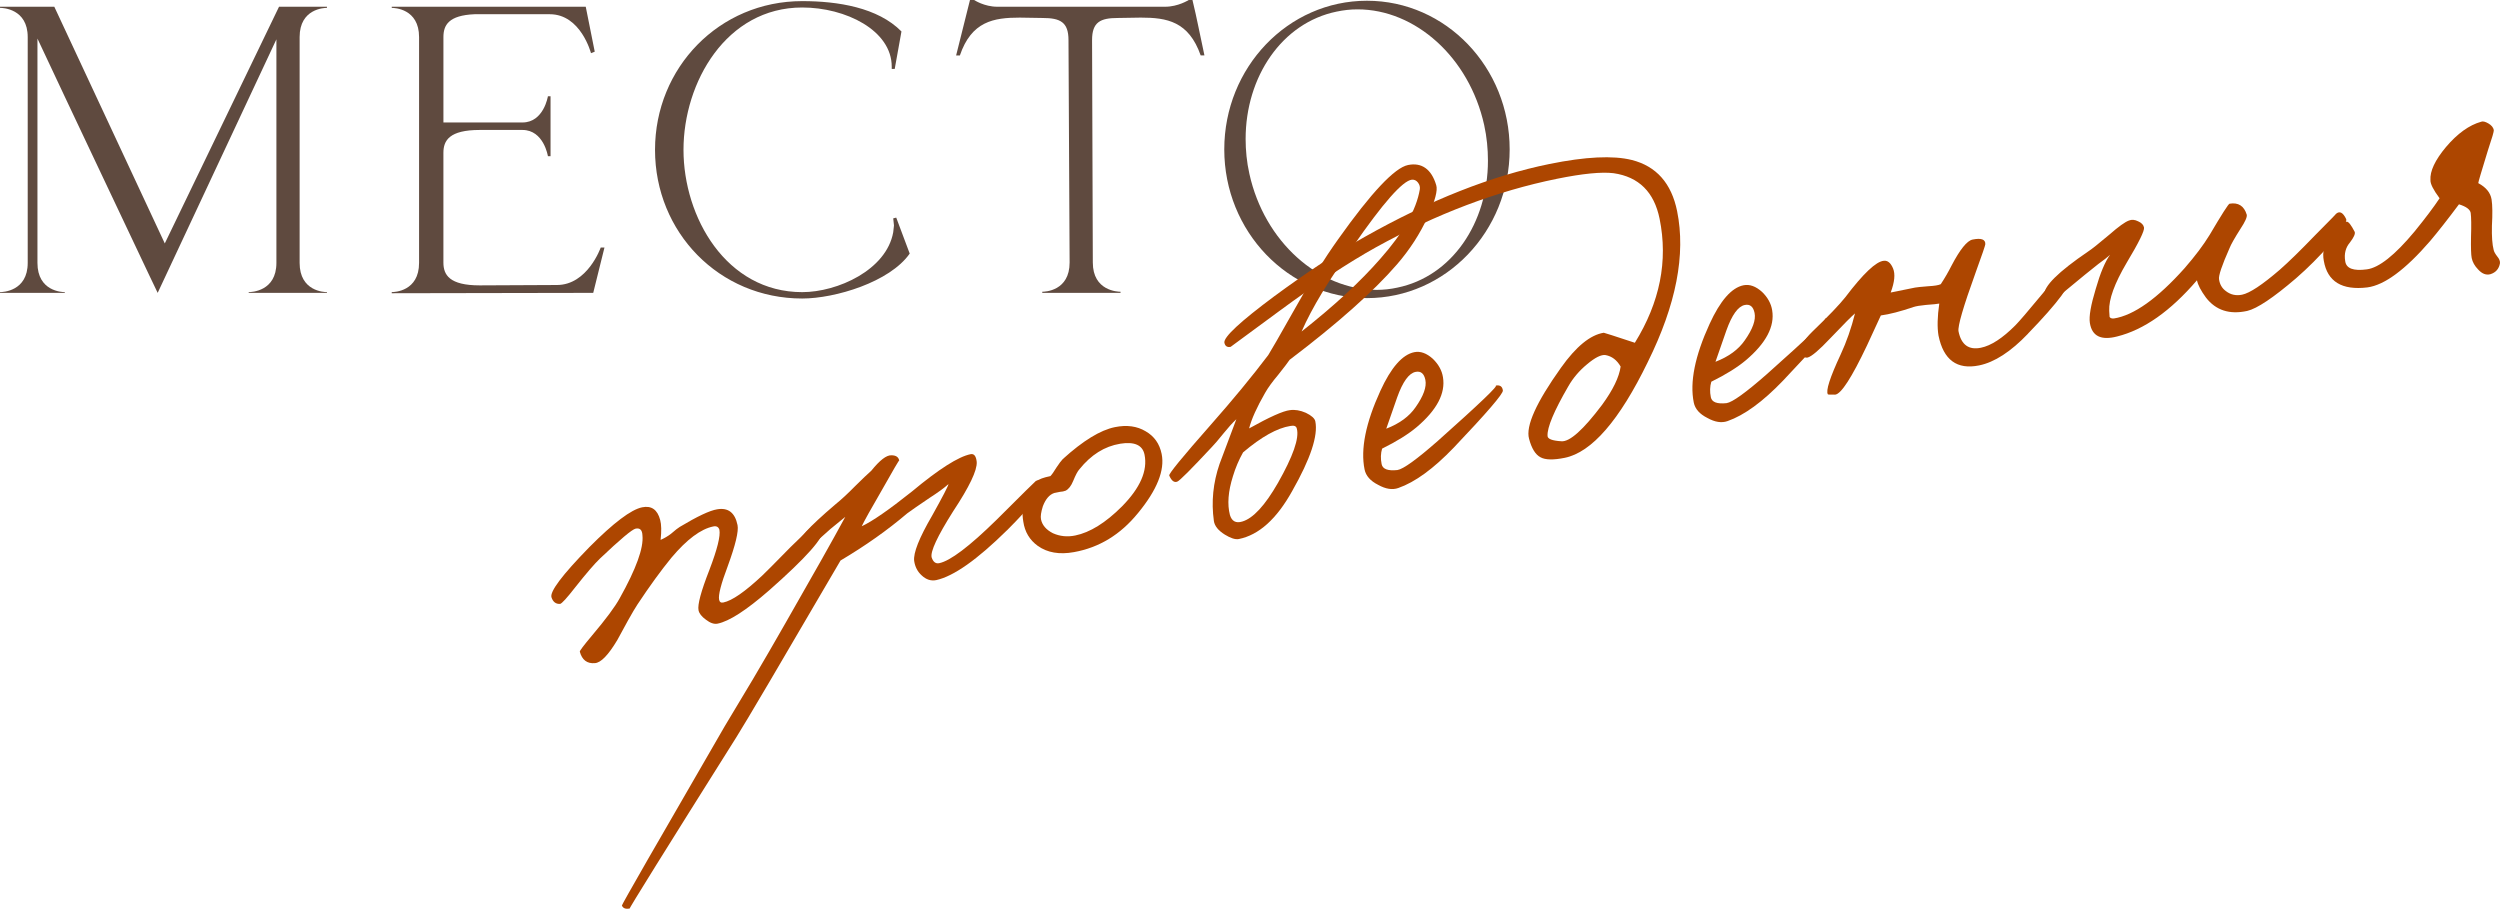 <?xml version="1.0" encoding="UTF-8"?> <svg xmlns="http://www.w3.org/2000/svg" id="_Слой_1" data-name="Слой 1" viewBox="0 0 1740.09 632.53"><defs><style> .cls-1 { fill: #ad4600; } .cls-2 { fill: #5f4a3f; } </style></defs><g><path class="cls-2" d="M0,5.47v-.78H37.8L114.7,169.44,194.21,4.69h33.37v.78c-1.82,0-19.03,.52-19.03,20.33V183c0,19.81,17.21,20.33,19.03,20.33v.52h-54.48v-.52c1.83,0,19.29-.52,19.29-20.33V27.37c-25.55,54.48-78.99,168.66-82.64,176.48l-5.74-11.99C88.63,159.28,47.18,71.95,26.07,26.85V183c0,19.81,17.21,20.33,19.03,20.33v.52H0v-.52c1.83,0,19.29-.52,19.29-20.33V25.81C19.29,6,1.83,5.47,0,5.47Z"></path><path class="cls-2" d="M272.67,5.47v-.78h135.03l6.26,31.28-2.61,1.04s-7.04-27.11-28.67-27.11h-52.4c-17.99,.78-21.64,7.56-21.64,15.9v59.44h55c14.86,0,17.73-18.25,17.73-18.25h1.83v41.71h-1.83s-2.87-18.25-17.73-18.25h-29.72c-21.12,0-25.29,7.3-25.29,15.9v76.38c0,8.6,4.17,15.9,25.29,15.9l53.7-.26c21.38,0,30.5-26.07,30.5-26.07h2.61l-7.82,31.54-140.25,.26v-.78c1.83,0,19.03-.52,19.03-20.33V25.81c0-19.81-17.2-20.33-19.03-20.33Z"></path><path class="cls-2" d="M455.92,104.27c0-57.09,44.58-103.49,102.45-103.49,24.76,0,52.66,4.43,69.08,21.12l-4.69,26.07h-2.08v-1.56c0-25.29-32.06-41.19-62.3-41.19-52.92,0-82.64,52.14-82.64,99.06s29.72,99.06,82.64,99.06c24.5,0,58.65-15.38,63.34-41.71l.52-4.69-.52-4.95,2.09-.52,9.38,25.03c-13.82,19.81-51.88,31.28-74.82,31.28-57.87,0-102.45-46.14-102.45-103.49Z"></path><path class="cls-2" d="M725.46,203.85v-.78c1.83,0,19.03-.52,19.03-20.33l-.78-154.84c0-12.51-5.74-15.38-17.99-15.38l-15.9-.26c-18.25,0-33.63,2.61-41.71,26.33h-2.61L675.14,0h2.87s7.04,4.69,16.16,4.69h116.79c9.12,0,16.42-4.69,16.42-4.69h2.61c3.13,12.77,5.47,25.55,8.34,38.58h-2.61c-8.34-23.72-23.46-26.33-41.71-26.33l-15.9,.26c-12.25,0-17.99,2.87-17.99,15.38l.52,154.84c0,19.81,17.47,20.33,19.29,20.33v.78h-54.48Z"></path><path class="cls-2" d="M1050.78,104.01c0,57.09-44.58,103.49-99.32,103.49s-99.32-46.4-99.32-103.49S896.46,.52,951.46,.52s99.32,46.4,99.32,103.49Zm-183.78-7.3c0,7.82,.78,16.16,2.61,24.24,10.43,47.44,48.49,80.81,88.63,80.81,4.69,0,9.64-.52,14.34-1.56,38.06-7.82,63.08-45.1,63.08-88.37,0-8.08-.78-16.42-2.61-24.76-10.43-47.18-47.97-80.55-88.11-80.55-4.95,0-9.65,.52-14.6,1.56-38.06,7.82-63.34,45.36-63.34,88.63Z"></path></g><g><path class="cls-1" d="M535.23,411.01c-15.75,13.74-27.67,21.43-35.76,23.07-2.43,.49-5.14-.43-8.15-2.77-2.96-2.13-4.67-4.32-5.12-6.54-.78-3.84,1.74-13.2,7.56-28.09,5.5-14.39,7.82-23.71,6.96-27.96-.61-1.98-2.03-2.75-4.26-2.29-8.7,1.77-18.4,9.01-29.09,21.71-7.26,8.85-15.16,19.73-23.71,32.63-1.45,2.19-3.65,5.91-6.58,11.14l-7.37,13.51c-6.29,10.55-11.51,15.93-15.68,16.15-5.39,.46-8.88-2.2-10.47-7.98-.12-.61,2.7-4.34,8.47-11.2,9.68-11.45,16.13-20.13,19.35-26.06,11.43-20.44,16.69-35,15.78-43.66-.13-3.77-1.72-5.34-4.75-4.72-2.43,.49-10.71,7.45-24.84,20.85-3.88,3.74-9.58,10.38-17.13,19.91-5.85,7.51-9.38,11.39-10.59,11.63-2.91,.17-4.9-1.32-5.97-4.48-1.43-3.92,7.36-15.61,26.37-35.07,16.79-16.89,29.03-26.13,36.72-27.69,6.47-1.32,10.65,1.63,12.54,8.83,.86,3.2,.96,7.81,.29,13.85,2.71-1.18,5.15-2.63,7.34-4.34,2.86-2.48,4.87-4.04,6-4.7,12.2-7.32,20.86-11.4,25.96-12.23,7.73-1.36,12.48,2.31,14.25,11.01,.86,4.25-1.42,13.77-6.83,28.57-4.66,12.32-6.66,20.11-6,23.34,.33,1.62,1.3,2.26,2.92,1.93,6.07-1.23,15.12-7.5,27.15-18.79,1.77-1.62,8.33-8.22,19.68-19.8,10.01-9.83,15.4-14.93,16.17-15.3,3.56-1.14,5.67-.1,6.33,3.14,1.07,5.26-11.44,19.39-37.52,42.39Z"></path><path class="cls-1" d="M700.85,369.13c-20.71,20.43-37.11,31.98-49.21,34.65-3.64,.74-7.03-.36-10.15-3.31-2.85-2.58-4.58-5.91-5.19-10.01-.71-5.54,3.47-16.08,12.53-31.62,7.41-13.3,11.19-20.6,11.35-21.9-3.03,2.72-7.44,5.94-13.21,9.64-7.6,5.13-12.77,8.71-15.51,10.74-13.65,11.62-29.12,22.57-46.42,32.82-41.73,71.48-65.85,112.41-72.38,122.79-50.16,79.72-74.94,119.52-74.33,119.4-2.83,.58-4.65-.11-5.47-2.05-.12-.61,23.68-42.1,71.4-124.49l20.06-33.47c7.21-12.21,14.62-24.99,22.23-38.33,19.29-33.63,33.22-58.37,41.8-74.23l-10.3,8.41c-11.63,10.16-16.51,15.16-14.65,14.99-2.07,.21-4.46-1.2-7.18-4.23-1.99-2.54,6.44-11.84,25.3-27.9,4.16-3.37,8.68-7.56,13.57-12.55,5.08-5.03,8.88-8.65,11.38-10.85,5.89-7.3,10.53-10.88,13.94-10.73,3.16-.01,4.98,1.2,5.48,3.63-.08-.4-4.15,6.53-12.2,20.81-7.49,12.9-12.12,21.22-13.89,24.95,7.32-3.38,18.95-11.44,34.91-24.16,18.74-15.61,32.36-24.28,40.86-26,2.43-.49,3.85,1.33,4.27,5.45,.34,5.83-5.13,17.27-16.41,34.31-11,17.41-15.99,28.11-14.96,32.12,1.06,3.16,2.81,4.49,5.24,3.99,7.69-1.56,21.02-11.64,39.99-30.25,18.04-17.99,27.16-27.01,27.37-27.05,3.15-1.06,4.94-.58,5.35,1.44,.66,4.29-7.85,15.29-25.53,33Z"></path><path class="cls-1" d="M791.98,357.24c-12.14,14.9-26.95,23.91-44.44,27.05-10.16,1.85-18.56,.4-25.22-4.35-5.68-4.11-9.04-9.75-10.07-16.91-1.89-11.41,1.25-20.8,9.45-28.15,1.41-1.34,4.55-2.5,9.4-3.49,1.05-1.05,2.44-3.02,4.17-5.9,1.93-2.92,3.43-4.91,4.48-5.97,14.05-12.76,26.13-20.16,36.25-22.22,8.29-1.69,15.44-.71,21.45,2.91,5.96,3.43,9.66,8.68,11.1,15.76,2.3,11.33-3.22,25.1-16.57,41.29Zm-12.36-48.37c-10.81,1.78-20.24,7.7-28.31,17.76-1.21,1.3-2.66,4.02-4.35,8.15-1.41,3.45-3.16,5.7-5.26,6.76-1.17,.45-2.49,.72-3.94,.8l-3.95,.8c-3.36,1.11-6,4.17-7.93,9.2-1.28,4.05-1.72,7.09-1.31,9.11,.82,4.05,3.58,7.28,8.29,9.69,4.87,2.17,10.03,2.7,15.49,1.59,10.32-2.1,21.17-8.83,32.55-20.21,12.75-12.91,18-24.94,15.74-36.07-1.36-6.68-7.04-9.21-17.03-7.6Z"></path><path class="cls-1" d="M993.95,150.59c-5.55,12.09-12.77,23.25-21.64,33.47-16.38,18.92-41.27,41.05-74.68,66.38-1.13,1.71-3.79,5.2-7.98,10.47-4.07,4.83-7.12,9.03-9.13,12.6-5.76,10.02-9.46,18.25-11.1,24.69,14.19-7.94,23.65-12.18,28.39-12.72,3.48-.5,7.18,.12,11.12,1.85,3.97,1.93,6.17,3.91,6.58,5.93,2.02,9.92-3.34,26.07-16.07,48.46-10.79,19.47-23.17,30.62-37.13,33.46-2.43,.49-5.69-.53-9.79-3.07-4.59-2.86-7.13-6.03-7.62-9.51-1.87-13.31-.55-26.54,3.95-39.67l11.69-31.13c-2.83,2.68-5.75,5.91-8.78,9.68-3.87,4.79-6.59,7.98-8.17,9.56-14.53,15.59-22.58,23.66-24.16,24.19-2.14,.86-4.01-.55-5.6-4.23-.45-1.17,9.17-12.92,28.86-35.26,15.41-17.46,28.76-33.66,40.06-48.59,1.45-2.19,7.75-13.16,18.91-32.92,10.02-18.05,19.96-33.97,29.79-47.77,23.1-32.51,39.3-49.71,48.61-51.6s16.24,2.7,19.6,14.03c1.14,3.56-.76,10.8-5.7,21.7Zm-95.81,145.89c-9.19,1.45-20.16,7.57-32.92,18.39-2.94,5.23-5.29,10.77-7.05,16.6-3.33,10.58-4.03,19.57-2.1,26.97,1.31,4.37,4.15,5.9,8.52,4.59,7.56-2.17,15.86-11.12,24.88-26.86,10.55-18.58,14.94-31.16,13.18-37.76-.37-1.82-1.87-2.46-4.5-1.93Zm88.81-169.43c-1.14-1.45-2.54-2.12-4.2-1.99-6.4,.67-20.09,16.2-41.09,46.59-16.61,22.97-28.52,42.67-35.71,59.09,22.7-17.89,40.97-34.77,54.81-50.64,15.94-17.98,25.1-34.07,27.48-48.25,.28-1.74-.15-3.34-1.29-4.79Z"></path><path class="cls-1" d="M1011.82,311.61c-14.08,14.66-26.93,24.01-38.54,28.06-4.13,1.47-8.81,.73-14.04-2.2-5.39-2.7-8.54-6.27-9.45-10.72-2.88-14.16,.79-32.4,11-54.7,7.44-16.26,15.31-25.23,23.6-26.92,4.25-.86,8.56,.68,12.95,4.64,3.94,3.84,6.28,8.1,7.02,12.79,1.85,11.21-4.22,22.77-18.23,34.68-5.94,5-13.98,10.01-24.13,15.02-1.01,3.36-1.11,6.97-.33,10.81,.7,3.44,4.35,4.81,10.95,4.1,4.09-.62,13.46-7.37,28.12-20.25,29.44-26.21,42.84-39.05,40.21-38.51,3.03-.62,4.74,.51,5.11,3.39,.25,2.27-11.17,15.54-34.25,39.83Zm-26.53-52.76c-4.66,.95-8.93,6.87-12.82,17.77l-7.58,21.77c9.18-3.55,15.97-8.51,20.36-14.88,5.56-7.87,7.85-14.24,6.86-19.09-.9-4.45-3.18-6.31-6.82-5.57Z"></path><path class="cls-1" d="M1146.96,251.91c-19.76,40.68-39.04,62.92-57.86,66.75-7.89,1.6-13.5,1.48-16.83-.37-3.53-1.81-6.2-6.11-8-12.91-2.42-8.78,4.98-25.24,22.2-49.39,10.48-14.77,20.42-22.9,29.81-24.39,.2-.04,7.42,2.29,21.64,6.98,17.44-28.2,23.19-56.96,17.22-86.3-3.78-18.61-14.47-29.19-32.05-31.73-8.42-1.02-21.54,.27-39.35,3.89-41.88,8.51-83.94,24.44-126.18,47.77-19.12,10.63-41.5,25.4-67.16,44.31l-33.81,24.89c-2.43,.49-3.89-.47-4.38-2.9-.58-3.88,11.03-14.67,34.82-32.36,22.91-16.87,43.82-30.6,62.73-41.19,45.55-25.69,88.46-42.63,128.73-50.82,25.09-5.1,44.18-6.03,57.27-2.79,17.1,4.32,27.63,16.19,31.57,35.61,6.13,30.15-.67,65.14-20.38,104.96Zm-29.41-4.77c-3.04-.43-7.35,1.71-12.92,6.42-5.41,4.47-9.75,9.57-13.01,15.29-9.99,17.2-14.81,28.72-14.47,34.54,0,2.11,3.21,3.35,9.61,3.74,5.79,.51,15.24-7.94,28.35-25.36,7.58-10.39,11.89-19.27,12.91-26.64-2.61-4.53-6.1-7.18-10.47-7.98Z"></path><path class="cls-1" d="M1240.96,265.04c-14.08,14.66-26.93,24.01-38.54,28.06-4.13,1.47-8.81,.73-14.04-2.2-5.39-2.7-8.54-6.27-9.45-10.72-2.88-14.16,.79-32.4,11-54.7,7.44-16.26,15.31-25.23,23.6-26.92,4.25-.86,8.56,.68,12.95,4.64,3.94,3.84,6.28,8.1,7.02,12.79,1.85,11.21-4.22,22.77-18.23,34.68-5.94,5-13.98,10.01-24.13,15.02-1.01,3.36-1.11,6.97-.33,10.81,.7,3.44,4.35,4.81,10.95,4.1,4.09-.62,13.46-7.37,28.12-20.25,29.44-26.21,42.84-39.05,40.21-38.51,3.03-.62,4.74,.51,5.11,3.39,.25,2.27-11.17,15.54-34.25,39.83Zm-26.53-52.76c-4.66,.95-8.93,6.87-12.82,17.77l-7.58,21.77c9.18-3.55,15.97-8.51,20.36-14.88,5.56-7.87,7.85-14.24,6.86-19.09-.9-4.45-3.18-6.31-6.82-5.57Z"></path><path class="cls-1" d="M1411.58,232.25c-11.99,12.55-23.34,19.91-34.07,22.09-15.38,3.13-24.79-3.81-28.25-20.81-.95-5.7-.77-13.12,.54-22.23-1.42,.29-4.51,.6-9.29,.94-3.93,.38-6.78,.85-8.56,1.42-9.27,3.15-16.87,5.12-22.82,5.9l-9.65,20.92c-10.62,22.38-18,33.78-22.12,34.2-3.36,.05-5.06-.02-5.1-.23-1.55-2.42,1.42-11.67,8.9-27.72,4.1-8.84,7.43-18.36,9.99-28.58-1.82,1.43-7.59,7.23-17.32,17.42-7.63,8.08-12.83,12.52-15.63,13.29-2.02,.41-3.52-.76-4.51-3.51-1.31-3.31,1.29-8.16,7.79-14.54,11.1-10.68,18.75-18.66,22.94-23.94,12.46-16.44,21.38-24.89,26.77-25.35,2.67-.33,4.82,1.44,6.45,5.32,1.63,3.89,1.08,9.47-1.65,16.77l17-3.45c1.01-.21,4.11-.52,9.29-.94,4.17-.22,7.02-.69,8.56-1.42,2.74-4.14,5.24-8.44,7.49-12.9,5.92-11.32,10.8-17.36,14.64-18.15,6.07-1.23,9.03-.15,8.88,3.25-.04,.85-2.28,7.42-6.74,19.7-8.63,23.88-12.6,37.54-11.9,40.97,1.89,9.31,7.09,13.1,15.58,11.37,7.08-1.44,15.08-6.65,24-15.62,2.62-2.64,8.76-9.78,18.4-21.44,8.11-9.86,12.75-15.02,13.92-15.47,2.71-1.18,4.61-.09,5.72,3.26,1.55,4.53-8.21,17.68-29.27,39.45Z"></path><path class="cls-1" d="M1622.26,169.52c-7.87,8.98-15.92,17.04-24.16,24.19-15.79,13.54-27.11,21.1-33.94,22.7-12.3,2.71-21.89-.4-28.76-9.32-3.5-4.77-5.57-8.77-6.23-12.01-18.4,21.44-36.92,34.48-55.57,39.11-11.21,2.91-17.54-.23-18.98-9.42-.71-4.49,.65-12.35,4.06-23.58,3.2-11.18,6.54-19.13,10.01-23.84-1.78,1.63-4.5,3.76-8.18,6.4l-9.51,7.62c-14.99,12.32-22.37,18.45-22.17,18.41-3.72,.34-5.71-1.16-5.97-4.48-.38-6.03,9.79-16.1,30.52-30.22,2.42-1.54,7.41-5.51,14.96-11.89,6.26-5.48,10.76-8.72,13.51-9.7,1.94-.81,4.09-.62,6.44,.59,2.31,1.01,3.65,2.42,4.02,4.24,.45,2.23-3.57,10.42-12.07,24.58-8.46,14.36-12.51,25.51-12.16,33.44,.25,3.32,.3,4.58,.13,3.76,.25,1.21,1.3,1.74,3.16,1.57,13.88-2.19,30.26-13.84,49.15-34.96,7.34-8.44,13.15-16.15,17.42-23.13,8.46-14.36,13.09-21.62,13.9-21.79,6.11-1.03,10.11,1.53,11.99,7.68,.33,1.62-1.12,4.86-4.34,9.73-4.15,6.53-6.71,11.06-7.67,13.57-5.35,12.04-7.77,19.28-7.28,21.71,.5,3.48,2.1,6.21,4.82,8.18,3.24,2.5,7,3.32,11.24,2.45,5.26-1.07,13.99-6.84,26.18-17.33,6.26-5.48,14.43-13.47,24.52-23.95,9.97-10.03,14.85-15.03,14.65-14.99,2.5-2.19,4.86-.99,7.06,3.62,.81,1.94-2.77,7.62-10.76,17.04Z"></path><path class="cls-1" d="M1731.69,104.61c-4.57,14.83-6.81,22.45-6.73,22.86,5.43,2.9,8.52,6.7,9.27,11.39,.62,4.09,.7,10.18,.24,18.28-.18,7.41,.22,13.02,1.21,16.82,.25,1.21,1.08,2.73,2.5,4.55,1.38,1.62,2.01,3.17,1.9,4.67-.68,3.93-2.9,6.49-6.66,7.67-2.99,.82-5.86-.29-8.57-3.31-2.4-2.47-3.88-5.11-4.46-7.94-.45-2.22-.61-7.14-.47-14.76,.26-8.06,.18-13.63-.23-16.7-.49-2.43-3.22-4.4-8.16-5.93-7.79,10.43-14.48,18.96-20.08,25.57-17.23,19.94-31.8,30.69-43.69,32.27-17.69,2.12-27.79-4.04-30.3-18.49-1.19-5.87,.23-11.84,4.26-17.93,3.66-5.8,7.56-8.91,11.69-9.33,1.25-.04,3.1,2.32,5.55,7.09,.49,1.38-.6,3.81-3.26,7.3-3.07,3.58-4.19,7.91-3.36,13.01,.62,5.14,5.65,7.07,15.08,5.78,8.42-1.08,19.49-9.86,33.2-26.34,7.58-9.33,13.39-17.05,17.42-23.13-4.35-5.86-6.47-10.06-6.36-12.61-.43-6.23,3.17-13.92,10.8-23.05,7.99-9.42,16.17-15.3,24.54-17.63,1.17-.45,2.83-.05,4.98,1.2,2.15,1.25,3.41,2.78,3.78,4.6,.16,.81-1.2,5.51-4.09,14.1Z"></path></g></svg> 